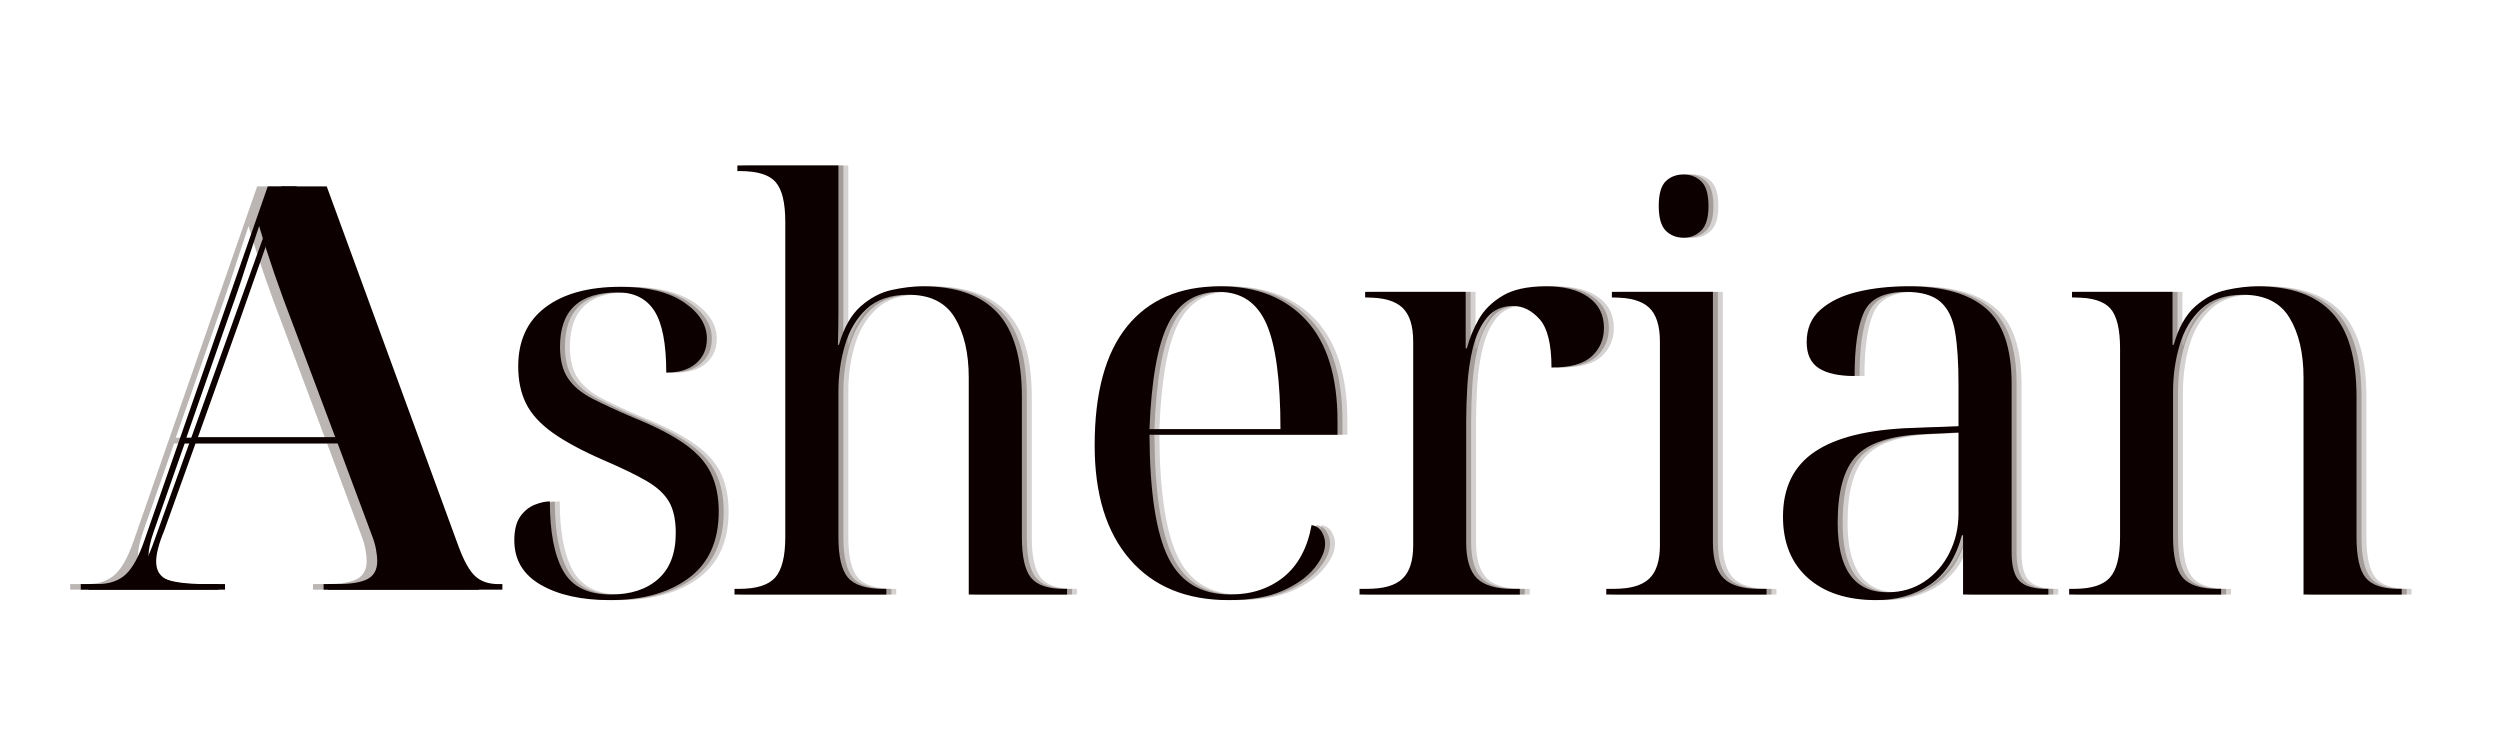 <svg version="1.0" preserveAspectRatio="xMidYMid meet" height="120" viewBox="0 0 300 90" zoomAndPan="magnify" width="400" xmlns:xlink="http://www.w3.org/1999/xlink" xmlns="http://www.w3.org/2000/svg"><defs><g></g><clipPath id="1f647e9901"><path clip-rule="nonzero" d="M 51 0 L 283.16 0 L 283.16 90 L 51 90 Z M 51 0"></path></clipPath><clipPath id="3c1c4d6aff"><rect height="90" y="0" width="233" x="0"></rect></clipPath><clipPath id="4dc8007308"><path clip-rule="nonzero" d="M 0.922 0 L 52 0 L 52 90 L 0.922 90 Z M 0.922 0"></path></clipPath><clipPath id="6ad8d10d84"><rect height="90" y="0" width="52" x="0"></rect></clipPath><clipPath id="54e754d5d2"><path clip-rule="nonzero" d="M 1 22 L 51.719 22 L 51.719 71 L 1 71 Z M 1 22"></path></clipPath><clipPath id="c0ba853f2a"><rect height="90" y="0" width="52" x="0"></rect></clipPath><clipPath id="532519ba0e"><rect height="90" y="0" width="284" x="0"></rect></clipPath></defs><g transform="matrix(1, 0, 0, 1, 7, -0)"><g clip-path="url(#532519ba0e)"><g clip-path="url(#1f647e9901)"><g transform="matrix(1, 0, 0, 1, 51, -0)"><g clip-path="url(#3c1c4d6aff)"><g fill-opacity="0.302" fill="#736963"><g transform="translate(1.856, 71.34)"><g><path d="M 14.5 0.672 C 11.113 0.672 8.359 0.062 6.234 -1.156 C 4.109 -2.375 3.047 -4.156 3.047 -6.5 C 3.047 -7.719 3.281 -8.664 3.75 -9.344 C 4.227 -10.02 4.805 -10.492 5.484 -10.766 C 6.16 -11.035 6.77 -11.172 7.312 -11.172 C 7.312 -7.516 7.844 -4.738 8.906 -2.844 C 9.969 -0.945 11.879 0 14.641 0 C 17.023 0 18.914 -0.617 20.312 -1.859 C 21.719 -3.098 22.422 -4.941 22.422 -7.391 C 22.422 -8.961 22.148 -10.211 21.609 -11.141 C 21.066 -12.066 20.176 -12.891 18.938 -13.609 C 17.695 -14.336 15.969 -15.176 13.75 -16.125 C 11.176 -17.25 9.145 -18.344 7.656 -19.406 C 6.164 -20.469 5.102 -21.629 4.469 -22.891 C 3.832 -24.16 3.516 -25.656 3.516 -27.375 C 3.516 -30.445 4.598 -32.805 6.766 -34.453 C 8.941 -36.098 11.945 -36.922 15.781 -36.922 C 19.031 -36.922 21.57 -36.301 23.406 -35.062 C 25.238 -33.82 26.156 -32.363 26.156 -30.688 C 26.156 -29.469 25.723 -28.484 24.859 -27.734 C 24.004 -26.992 22.812 -26.625 21.281 -26.625 C 21.281 -30.102 20.801 -32.578 19.844 -34.047 C 18.895 -35.516 17.43 -36.25 15.453 -36.25 C 10.836 -36.25 8.531 -34.082 8.531 -29.75 C 8.531 -28.164 8.848 -26.898 9.484 -25.953 C 10.117 -25.004 11.086 -24.191 12.391 -23.516 C 13.703 -22.836 15.375 -22.066 17.406 -21.203 C 19.988 -20.16 22.023 -19.109 23.516 -18.047 C 25.004 -16.992 26.051 -15.82 26.656 -14.531 C 27.27 -13.238 27.578 -11.711 27.578 -9.953 C 27.578 -6.43 26.391 -3.781 24.016 -2 C 21.641 -0.219 18.469 0.672 14.5 0.672 Z M 14.5 0.672"></path></g></g></g><g fill-opacity="0.302" fill="#736963"><g transform="translate(30.108, 71.34)"><g><path d="M 1.219 0 L 1.219 -0.672 L 1.766 -0.672 C 3.836 -0.672 5.281 -1.125 6.094 -2.031 C 6.906 -2.938 7.312 -4.562 7.312 -6.906 L 7.312 -44.719 C 7.312 -47.02 6.926 -48.609 6.156 -49.484 C 5.395 -50.367 3.973 -50.812 1.891 -50.812 L 1.562 -50.812 L 1.562 -51.484 L 13.688 -51.484 L 13.688 -37.797 C 13.688 -36.492 13.688 -35.188 13.688 -33.875 C 13.688 -32.562 13.664 -31.254 13.625 -29.953 L 13.75 -29.953 C 14.344 -32.023 15.211 -33.566 16.359 -34.578 C 17.516 -35.598 18.758 -36.254 20.094 -36.547 C 21.426 -36.836 22.656 -36.984 23.781 -36.984 C 27.801 -36.984 30.789 -35.93 32.75 -33.828 C 34.719 -31.734 35.703 -28.363 35.703 -23.719 L 35.703 -6.906 C 35.703 -4.562 36.062 -2.938 36.781 -2.031 C 37.508 -1.125 38.844 -0.672 40.781 -0.672 L 41.125 -0.672 L 41.125 0 L 29.328 0 L 29.328 -26.016 C 29.328 -28.953 28.773 -31.344 27.672 -33.188 C 26.566 -35.039 24.707 -35.969 22.094 -35.969 C 19.969 -35.969 18.297 -35.406 17.078 -34.281 C 15.859 -33.156 14.988 -31.695 14.469 -29.906 C 13.945 -28.125 13.688 -26.266 13.688 -24.328 L 13.688 -6.906 C 13.688 -4.562 14.066 -2.938 14.828 -2.031 C 15.598 -1.125 17.023 -0.672 19.109 -0.672 L 19.438 -0.672 L 19.438 0 Z M 1.219 0"></path></g></g></g><g fill-opacity="0.302" fill="#736963"><g transform="translate(70.826, 71.34)"><g><path d="M 19.781 0.672 C 14.719 0.672 10.773 -0.953 7.953 -4.203 C 5.129 -7.453 3.719 -12.016 3.719 -17.891 C 3.719 -24.211 5.016 -28.973 7.609 -32.172 C 10.211 -35.379 13.93 -36.984 18.766 -36.984 C 23.148 -36.984 26.594 -35.629 29.094 -32.922 C 31.602 -30.211 32.859 -26.172 32.859 -20.797 L 32.859 -19.172 L 10.297 -19.172 C 10.336 -12.266 11.094 -7.344 12.562 -4.406 C 14.031 -1.469 16.504 0 19.984 0 C 22.516 0 24.648 -0.695 26.391 -2.094 C 28.129 -3.5 29.25 -5.578 29.75 -8.328 C 30.289 -8.242 30.695 -7.973 30.969 -7.516 C 31.238 -7.066 31.375 -6.594 31.375 -6.094 C 31.375 -5.195 30.941 -4.219 30.078 -3.156 C 29.223 -2.094 27.945 -1.188 26.25 -0.438 C 24.562 0.301 22.406 0.672 19.781 0.672 Z M 10.297 -19.844 L 26.016 -19.844 C 26.016 -25.758 25.445 -29.984 24.312 -32.516 C 23.188 -35.047 21.289 -36.312 18.625 -36.312 C 15.875 -36.312 13.852 -35.047 12.562 -32.516 C 11.281 -29.984 10.523 -25.758 10.297 -19.844 Z M 10.297 -19.844"></path></g></g></g><g fill-opacity="0.302" fill="#736963"><g transform="translate(104.769, 71.34)"><g><path d="M 1.562 0 L 1.562 -0.672 L 2.438 -0.672 C 4.426 -0.672 5.848 -1.078 6.703 -1.891 C 7.566 -2.703 8 -4.035 8 -5.891 L 8 -30.359 C 8 -32.254 7.566 -33.609 6.703 -34.422 C 5.848 -35.234 4.426 -35.641 2.438 -35.641 L 2.234 -35.641 L 2.234 -36.312 L 14.297 -36.312 L 14.297 -29.531 L 14.438 -29.531 C 14.75 -30.707 15.219 -31.859 15.844 -32.984 C 16.477 -34.117 17.426 -35.066 18.688 -35.828 C 19.957 -36.598 21.703 -36.984 23.922 -36.984 C 26.129 -36.984 27.844 -36.539 29.062 -35.656 C 30.281 -34.781 30.891 -33.555 30.891 -31.984 C 30.891 -30.629 30.406 -29.5 29.438 -28.594 C 28.469 -27.688 26.852 -27.234 24.594 -27.234 C 24.594 -30.035 24.117 -31.969 23.172 -33.031 C 22.223 -34.094 21.16 -34.625 19.984 -34.625 C 18.672 -34.625 17.629 -34.16 16.859 -33.234 C 16.098 -32.305 15.535 -31.109 15.172 -29.641 C 14.816 -28.172 14.594 -26.656 14.5 -25.094 C 14.406 -23.539 14.359 -22.109 14.359 -20.797 L 14.359 -6.234 C 14.359 -4.242 14.785 -2.816 15.641 -1.953 C 16.504 -1.098 17.93 -0.672 19.922 -0.672 L 20.797 -0.672 L 20.797 0 Z M 1.562 0"></path></g></g></g><g fill-opacity="0.302" fill="#736963"><g transform="translate(134.376, 71.34)"><g><path d="M 10.844 -42.812 C 9.977 -42.812 9.266 -43.094 8.703 -43.656 C 8.141 -44.227 7.859 -45.211 7.859 -46.609 C 7.859 -48.055 8.141 -49.051 8.703 -49.594 C 9.266 -50.133 9.977 -50.406 10.844 -50.406 C 11.656 -50.406 12.352 -50.133 12.938 -49.594 C 13.531 -49.051 13.828 -48.055 13.828 -46.609 C 13.828 -45.211 13.531 -44.227 12.938 -43.656 C 12.352 -43.094 11.656 -42.812 10.844 -42.812 Z M 1.562 0 L 1.562 -0.672 L 2.438 -0.672 C 4.426 -0.672 5.848 -1.078 6.703 -1.891 C 7.566 -2.703 8 -4.035 8 -5.891 L 8 -30.359 C 8 -32.254 7.566 -33.609 6.703 -34.422 C 5.848 -35.234 4.426 -35.641 2.438 -35.641 L 2.234 -35.641 L 2.234 -36.312 L 14.359 -36.312 L 14.359 -6.234 C 14.359 -4.242 14.785 -2.816 15.641 -1.953 C 16.504 -1.098 17.93 -0.672 19.922 -0.672 L 20.797 -0.672 L 20.797 0 Z M 1.562 0"></path></g></g></g><g fill-opacity="0.302" fill="#736963"><g transform="translate(153.753, 71.34)"><g><path d="M 14.562 0.672 C 11.082 0.672 8.348 -0.219 6.359 -2 C 4.379 -3.781 3.391 -6.227 3.391 -9.344 C 3.391 -12.82 4.664 -15.422 7.219 -17.141 C 9.77 -18.859 13.641 -19.805 18.828 -19.984 L 24.453 -20.188 L 24.453 -25.266 C 24.453 -27.797 24.316 -29.875 24.047 -31.5 C 23.773 -33.125 23.188 -34.332 22.281 -35.125 C 21.383 -35.914 20.008 -36.312 18.156 -36.312 C 15.539 -36.312 13.859 -35.5 13.109 -33.875 C 12.359 -32.25 11.984 -29.695 11.984 -26.219 C 10.086 -26.219 8.656 -26.531 7.688 -27.156 C 6.719 -27.789 6.234 -28.832 6.234 -30.281 C 6.234 -31.906 6.785 -33.203 7.891 -34.172 C 8.992 -35.148 10.461 -35.863 12.297 -36.312 C 14.129 -36.758 16.172 -36.984 18.422 -36.984 C 22.578 -36.984 25.68 -36.102 27.734 -34.344 C 29.797 -32.582 30.828 -29.555 30.828 -25.266 L 30.828 -5.016 C 30.828 -3.391 31.141 -2.258 31.766 -1.625 C 32.398 -0.988 33.488 -0.672 35.031 -0.672 L 35.234 -0.672 L 35.234 0 L 25 0 L 25 -7.109 L 24.859 -7.109 C 24.141 -4.398 22.863 -2.426 21.031 -1.188 C 19.207 0.051 17.051 0.672 14.562 0.672 Z M 15.922 -0.266 C 17.586 -0.266 19.066 -0.691 20.359 -1.547 C 21.648 -2.41 22.656 -3.566 23.375 -5.016 C 24.094 -6.461 24.453 -8.02 24.453 -9.688 L 24.453 -19.438 L 20.125 -19.234 C 16.281 -19.055 13.625 -18.176 12.156 -16.594 C 10.688 -15.02 9.953 -12.359 9.953 -8.609 C 9.953 -3.047 11.941 -0.266 15.922 -0.266 Z M 15.922 -0.266"></path></g></g></g><g fill-opacity="0.302" fill="#736963"><g transform="translate(189.593, 71.34)"><g><path d="M 1.891 0 L 1.891 -0.672 L 2.438 -0.672 C 4.52 -0.672 5.969 -1.125 6.781 -2.031 C 7.594 -2.938 8 -4.562 8 -6.906 L 8 -29.531 C 8 -31.844 7.613 -33.438 6.844 -34.312 C 6.07 -35.195 4.648 -35.641 2.578 -35.641 L 2.234 -35.641 L 2.234 -36.312 L 14.297 -36.312 L 14.297 -29.953 L 14.438 -29.953 C 15.02 -32.023 15.883 -33.566 17.031 -34.578 C 18.188 -35.598 19.43 -36.254 20.766 -36.547 C 22.098 -36.836 23.328 -36.984 24.453 -36.984 C 28.473 -36.984 31.461 -35.93 33.422 -33.828 C 35.391 -31.734 36.375 -28.363 36.375 -23.719 L 36.375 -6.906 C 36.375 -4.562 36.734 -2.938 37.453 -2.031 C 38.18 -1.125 39.52 -0.672 41.469 -0.672 L 41.797 -0.672 L 41.797 0 L 30.016 0 L 30.016 -26.016 C 30.016 -28.953 29.457 -31.344 28.344 -33.188 C 27.238 -35.039 25.379 -35.969 22.766 -35.969 C 20.641 -35.969 18.969 -35.406 17.75 -34.281 C 16.531 -33.156 15.66 -31.695 15.141 -29.906 C 14.617 -28.125 14.359 -26.266 14.359 -24.328 L 14.359 -6.906 C 14.359 -4.562 14.742 -2.938 15.516 -2.031 C 16.285 -1.125 17.707 -0.672 19.781 -0.672 L 20.125 -0.672 L 20.125 0 Z M 1.891 0"></path></g></g></g><g fill-opacity="0.502" fill="#736963"><g transform="translate(1.263, 71.34)"><g><path d="M 14.5 0.672 C 11.113 0.672 8.359 0.062 6.234 -1.156 C 4.109 -2.375 3.047 -4.156 3.047 -6.5 C 3.047 -7.719 3.281 -8.664 3.75 -9.344 C 4.227 -10.02 4.805 -10.492 5.484 -10.766 C 6.16 -11.035 6.77 -11.172 7.312 -11.172 C 7.312 -7.516 7.844 -4.738 8.906 -2.844 C 9.969 -0.945 11.879 0 14.641 0 C 17.023 0 18.914 -0.617 20.312 -1.859 C 21.719 -3.098 22.422 -4.941 22.422 -7.391 C 22.422 -8.961 22.148 -10.211 21.609 -11.141 C 21.066 -12.066 20.176 -12.891 18.938 -13.609 C 17.695 -14.336 15.969 -15.176 13.75 -16.125 C 11.176 -17.25 9.145 -18.344 7.656 -19.406 C 6.164 -20.469 5.102 -21.629 4.469 -22.891 C 3.832 -24.16 3.516 -25.656 3.516 -27.375 C 3.516 -30.445 4.598 -32.805 6.766 -34.453 C 8.941 -36.098 11.945 -36.922 15.781 -36.922 C 19.031 -36.922 21.57 -36.301 23.406 -35.062 C 25.238 -33.82 26.156 -32.363 26.156 -30.688 C 26.156 -29.469 25.723 -28.484 24.859 -27.734 C 24.004 -26.992 22.812 -26.625 21.281 -26.625 C 21.281 -30.102 20.801 -32.578 19.844 -34.047 C 18.895 -35.516 17.43 -36.25 15.453 -36.25 C 10.836 -36.25 8.531 -34.082 8.531 -29.75 C 8.531 -28.164 8.848 -26.898 9.484 -25.953 C 10.117 -25.004 11.086 -24.191 12.391 -23.516 C 13.703 -22.836 15.375 -22.066 17.406 -21.203 C 19.988 -20.16 22.023 -19.109 23.516 -18.047 C 25.004 -16.992 26.051 -15.82 26.656 -14.531 C 27.27 -13.238 27.578 -11.711 27.578 -9.953 C 27.578 -6.43 26.391 -3.781 24.016 -2 C 21.641 -0.219 18.469 0.672 14.5 0.672 Z M 14.5 0.672"></path></g></g></g><g fill-opacity="0.502" fill="#736963"><g transform="translate(29.515, 71.34)"><g><path d="M 1.219 0 L 1.219 -0.672 L 1.766 -0.672 C 3.836 -0.672 5.281 -1.125 6.094 -2.031 C 6.906 -2.938 7.312 -4.562 7.312 -6.906 L 7.312 -44.719 C 7.312 -47.02 6.926 -48.609 6.156 -49.484 C 5.395 -50.367 3.973 -50.812 1.891 -50.812 L 1.562 -50.812 L 1.562 -51.484 L 13.688 -51.484 L 13.688 -37.797 C 13.688 -36.492 13.688 -35.188 13.688 -33.875 C 13.688 -32.562 13.664 -31.254 13.625 -29.953 L 13.75 -29.953 C 14.344 -32.023 15.211 -33.566 16.359 -34.578 C 17.516 -35.598 18.758 -36.254 20.094 -36.547 C 21.426 -36.836 22.656 -36.984 23.781 -36.984 C 27.801 -36.984 30.789 -35.93 32.75 -33.828 C 34.719 -31.734 35.703 -28.363 35.703 -23.719 L 35.703 -6.906 C 35.703 -4.562 36.062 -2.938 36.781 -2.031 C 37.508 -1.125 38.844 -0.672 40.781 -0.672 L 41.125 -0.672 L 41.125 0 L 29.328 0 L 29.328 -26.016 C 29.328 -28.953 28.773 -31.344 27.672 -33.188 C 26.566 -35.039 24.707 -35.969 22.094 -35.969 C 19.969 -35.969 18.297 -35.406 17.078 -34.281 C 15.859 -33.156 14.988 -31.695 14.469 -29.906 C 13.945 -28.125 13.688 -26.266 13.688 -24.328 L 13.688 -6.906 C 13.688 -4.562 14.066 -2.938 14.828 -2.031 C 15.598 -1.125 17.023 -0.672 19.109 -0.672 L 19.438 -0.672 L 19.438 0 Z M 1.219 0"></path></g></g></g><g fill-opacity="0.502" fill="#736963"><g transform="translate(70.233, 71.34)"><g><path d="M 19.781 0.672 C 14.719 0.672 10.773 -0.953 7.953 -4.203 C 5.129 -7.453 3.719 -12.016 3.719 -17.891 C 3.719 -24.211 5.016 -28.973 7.609 -32.172 C 10.211 -35.379 13.93 -36.984 18.766 -36.984 C 23.148 -36.984 26.594 -35.629 29.094 -32.922 C 31.602 -30.211 32.859 -26.172 32.859 -20.797 L 32.859 -19.172 L 10.297 -19.172 C 10.336 -12.266 11.094 -7.344 12.562 -4.406 C 14.031 -1.469 16.504 0 19.984 0 C 22.516 0 24.648 -0.695 26.391 -2.094 C 28.129 -3.5 29.25 -5.578 29.75 -8.328 C 30.289 -8.242 30.695 -7.973 30.969 -7.516 C 31.238 -7.066 31.375 -6.594 31.375 -6.094 C 31.375 -5.195 30.941 -4.219 30.078 -3.156 C 29.223 -2.094 27.945 -1.188 26.25 -0.438 C 24.562 0.301 22.406 0.672 19.781 0.672 Z M 10.297 -19.844 L 26.016 -19.844 C 26.016 -25.758 25.445 -29.984 24.312 -32.516 C 23.188 -35.047 21.289 -36.312 18.625 -36.312 C 15.875 -36.312 13.852 -35.047 12.562 -32.516 C 11.281 -29.984 10.523 -25.758 10.297 -19.844 Z M 10.297 -19.844"></path></g></g></g><g fill-opacity="0.502" fill="#736963"><g transform="translate(104.176, 71.34)"><g><path d="M 1.562 0 L 1.562 -0.672 L 2.438 -0.672 C 4.426 -0.672 5.848 -1.078 6.703 -1.891 C 7.566 -2.703 8 -4.035 8 -5.891 L 8 -30.359 C 8 -32.254 7.566 -33.609 6.703 -34.422 C 5.848 -35.234 4.426 -35.641 2.438 -35.641 L 2.234 -35.641 L 2.234 -36.312 L 14.297 -36.312 L 14.297 -29.531 L 14.438 -29.531 C 14.75 -30.707 15.219 -31.859 15.844 -32.984 C 16.477 -34.117 17.426 -35.066 18.688 -35.828 C 19.957 -36.598 21.703 -36.984 23.922 -36.984 C 26.129 -36.984 27.844 -36.539 29.062 -35.656 C 30.281 -34.781 30.891 -33.555 30.891 -31.984 C 30.891 -30.629 30.406 -29.5 29.438 -28.594 C 28.469 -27.688 26.852 -27.234 24.594 -27.234 C 24.594 -30.035 24.117 -31.969 23.172 -33.031 C 22.223 -34.094 21.16 -34.625 19.984 -34.625 C 18.672 -34.625 17.629 -34.16 16.859 -33.234 C 16.098 -32.305 15.535 -31.109 15.172 -29.641 C 14.816 -28.172 14.594 -26.656 14.5 -25.094 C 14.406 -23.539 14.359 -22.109 14.359 -20.797 L 14.359 -6.234 C 14.359 -4.242 14.785 -2.816 15.641 -1.953 C 16.504 -1.098 17.93 -0.672 19.922 -0.672 L 20.797 -0.672 L 20.797 0 Z M 1.562 0"></path></g></g></g><g fill-opacity="0.502" fill="#736963"><g transform="translate(133.783, 71.34)"><g><path d="M 10.844 -42.812 C 9.977 -42.812 9.266 -43.094 8.703 -43.656 C 8.141 -44.227 7.859 -45.211 7.859 -46.609 C 7.859 -48.055 8.141 -49.051 8.703 -49.594 C 9.266 -50.133 9.977 -50.406 10.844 -50.406 C 11.656 -50.406 12.352 -50.133 12.938 -49.594 C 13.531 -49.051 13.828 -48.055 13.828 -46.609 C 13.828 -45.211 13.531 -44.227 12.938 -43.656 C 12.352 -43.094 11.656 -42.812 10.844 -42.812 Z M 1.562 0 L 1.562 -0.672 L 2.438 -0.672 C 4.426 -0.672 5.848 -1.078 6.703 -1.891 C 7.566 -2.703 8 -4.035 8 -5.891 L 8 -30.359 C 8 -32.254 7.566 -33.609 6.703 -34.422 C 5.848 -35.234 4.426 -35.641 2.438 -35.641 L 2.234 -35.641 L 2.234 -36.312 L 14.359 -36.312 L 14.359 -6.234 C 14.359 -4.242 14.785 -2.816 15.641 -1.953 C 16.504 -1.098 17.93 -0.672 19.922 -0.672 L 20.797 -0.672 L 20.797 0 Z M 1.562 0"></path></g></g></g><g fill-opacity="0.502" fill="#736963"><g transform="translate(153.16, 71.34)"><g><path d="M 14.562 0.672 C 11.082 0.672 8.348 -0.219 6.359 -2 C 4.379 -3.781 3.391 -6.227 3.391 -9.344 C 3.391 -12.82 4.664 -15.422 7.219 -17.141 C 9.77 -18.859 13.641 -19.805 18.828 -19.984 L 24.453 -20.188 L 24.453 -25.266 C 24.453 -27.797 24.316 -29.875 24.047 -31.5 C 23.773 -33.125 23.188 -34.332 22.281 -35.125 C 21.383 -35.914 20.008 -36.312 18.156 -36.312 C 15.539 -36.312 13.859 -35.5 13.109 -33.875 C 12.359 -32.25 11.984 -29.695 11.984 -26.219 C 10.086 -26.219 8.656 -26.531 7.688 -27.156 C 6.719 -27.789 6.234 -28.832 6.234 -30.281 C 6.234 -31.906 6.785 -33.203 7.891 -34.172 C 8.992 -35.148 10.461 -35.863 12.297 -36.312 C 14.129 -36.758 16.172 -36.984 18.422 -36.984 C 22.578 -36.984 25.68 -36.102 27.734 -34.344 C 29.797 -32.582 30.828 -29.555 30.828 -25.266 L 30.828 -5.016 C 30.828 -3.391 31.141 -2.258 31.766 -1.625 C 32.398 -0.988 33.488 -0.672 35.031 -0.672 L 35.234 -0.672 L 35.234 0 L 25 0 L 25 -7.109 L 24.859 -7.109 C 24.141 -4.398 22.863 -2.426 21.031 -1.188 C 19.207 0.051 17.051 0.672 14.562 0.672 Z M 15.922 -0.266 C 17.586 -0.266 19.066 -0.691 20.359 -1.547 C 21.648 -2.41 22.656 -3.566 23.375 -5.016 C 24.094 -6.461 24.453 -8.02 24.453 -9.688 L 24.453 -19.438 L 20.125 -19.234 C 16.281 -19.055 13.625 -18.176 12.156 -16.594 C 10.688 -15.02 9.953 -12.359 9.953 -8.609 C 9.953 -3.047 11.941 -0.266 15.922 -0.266 Z M 15.922 -0.266"></path></g></g></g><g fill-opacity="0.502" fill="#736963"><g transform="translate(189, 71.34)"><g><path d="M 1.891 0 L 1.891 -0.672 L 2.438 -0.672 C 4.52 -0.672 5.969 -1.125 6.781 -2.031 C 7.594 -2.938 8 -4.562 8 -6.906 L 8 -29.531 C 8 -31.844 7.613 -33.438 6.844 -34.312 C 6.07 -35.195 4.648 -35.641 2.578 -35.641 L 2.234 -35.641 L 2.234 -36.312 L 14.297 -36.312 L 14.297 -29.953 L 14.438 -29.953 C 15.02 -32.023 15.883 -33.566 17.031 -34.578 C 18.188 -35.598 19.43 -36.254 20.766 -36.547 C 22.098 -36.836 23.328 -36.984 24.453 -36.984 C 28.473 -36.984 31.461 -35.93 33.422 -33.828 C 35.391 -31.734 36.375 -28.363 36.375 -23.719 L 36.375 -6.906 C 36.375 -4.562 36.734 -2.938 37.453 -2.031 C 38.18 -1.125 39.52 -0.672 41.469 -0.672 L 41.797 -0.672 L 41.797 0 L 30.016 0 L 30.016 -26.016 C 30.016 -28.953 29.457 -31.344 28.344 -33.188 C 27.238 -35.039 25.379 -35.969 22.766 -35.969 C 20.641 -35.969 18.969 -35.406 17.75 -34.281 C 16.531 -33.156 15.66 -31.695 15.141 -29.906 C 14.617 -28.125 14.359 -26.266 14.359 -24.328 L 14.359 -6.906 C 14.359 -4.562 14.742 -2.938 15.516 -2.031 C 16.285 -1.125 17.707 -0.672 19.781 -0.672 L 20.125 -0.672 L 20.125 0 Z M 1.891 0"></path></g></g></g><g fill-opacity="1" fill="#0d0000"><g transform="translate(0.67, 71.34)"><g><path d="M 14.5 0.672 C 11.113 0.672 8.359 0.062 6.234 -1.156 C 4.109 -2.375 3.047 -4.156 3.047 -6.5 C 3.047 -7.719 3.281 -8.664 3.75 -9.344 C 4.227 -10.02 4.805 -10.492 5.484 -10.766 C 6.16 -11.035 6.77 -11.172 7.312 -11.172 C 7.312 -7.516 7.844 -4.738 8.906 -2.844 C 9.969 -0.945 11.879 0 14.641 0 C 17.023 0 18.914 -0.617 20.312 -1.859 C 21.719 -3.098 22.422 -4.941 22.422 -7.391 C 22.422 -8.961 22.148 -10.211 21.609 -11.141 C 21.066 -12.066 20.176 -12.891 18.938 -13.609 C 17.695 -14.336 15.969 -15.176 13.75 -16.125 C 11.176 -17.25 9.145 -18.344 7.656 -19.406 C 6.164 -20.469 5.102 -21.629 4.469 -22.891 C 3.832 -24.16 3.516 -25.656 3.516 -27.375 C 3.516 -30.445 4.598 -32.805 6.766 -34.453 C 8.941 -36.098 11.945 -36.922 15.781 -36.922 C 19.031 -36.922 21.57 -36.301 23.406 -35.062 C 25.238 -33.82 26.156 -32.363 26.156 -30.688 C 26.156 -29.469 25.723 -28.484 24.859 -27.734 C 24.004 -26.992 22.812 -26.625 21.281 -26.625 C 21.281 -30.102 20.801 -32.578 19.844 -34.047 C 18.895 -35.516 17.43 -36.25 15.453 -36.25 C 10.836 -36.25 8.531 -34.082 8.531 -29.75 C 8.531 -28.164 8.848 -26.898 9.484 -25.953 C 10.117 -25.004 11.086 -24.191 12.391 -23.516 C 13.703 -22.836 15.375 -22.066 17.406 -21.203 C 19.988 -20.16 22.023 -19.109 23.516 -18.047 C 25.004 -16.992 26.051 -15.82 26.656 -14.531 C 27.27 -13.238 27.578 -11.711 27.578 -9.953 C 27.578 -6.43 26.391 -3.781 24.016 -2 C 21.641 -0.219 18.469 0.672 14.5 0.672 Z M 14.5 0.672"></path></g></g></g><g fill-opacity="1" fill="#0d0000"><g transform="translate(28.922, 71.34)"><g><path d="M 1.219 0 L 1.219 -0.672 L 1.766 -0.672 C 3.836 -0.672 5.281 -1.125 6.094 -2.031 C 6.906 -2.938 7.312 -4.562 7.312 -6.906 L 7.312 -44.719 C 7.312 -47.02 6.926 -48.609 6.156 -49.484 C 5.395 -50.367 3.973 -50.812 1.891 -50.812 L 1.562 -50.812 L 1.562 -51.484 L 13.688 -51.484 L 13.688 -37.797 C 13.688 -36.492 13.688 -35.188 13.688 -33.875 C 13.688 -32.562 13.664 -31.254 13.625 -29.953 L 13.75 -29.953 C 14.344 -32.023 15.211 -33.566 16.359 -34.578 C 17.516 -35.598 18.758 -36.254 20.094 -36.547 C 21.426 -36.836 22.656 -36.984 23.781 -36.984 C 27.801 -36.984 30.789 -35.93 32.75 -33.828 C 34.719 -31.734 35.703 -28.363 35.703 -23.719 L 35.703 -6.906 C 35.703 -4.562 36.062 -2.938 36.781 -2.031 C 37.508 -1.125 38.844 -0.672 40.781 -0.672 L 41.125 -0.672 L 41.125 0 L 29.328 0 L 29.328 -26.016 C 29.328 -28.953 28.773 -31.344 27.672 -33.188 C 26.566 -35.039 24.707 -35.969 22.094 -35.969 C 19.969 -35.969 18.297 -35.406 17.078 -34.281 C 15.859 -33.156 14.988 -31.695 14.469 -29.906 C 13.945 -28.125 13.688 -26.266 13.688 -24.328 L 13.688 -6.906 C 13.688 -4.562 14.066 -2.938 14.828 -2.031 C 15.598 -1.125 17.023 -0.672 19.109 -0.672 L 19.438 -0.672 L 19.438 0 Z M 1.219 0"></path></g></g></g><g fill-opacity="1" fill="#0d0000"><g transform="translate(69.64, 71.34)"><g><path d="M 19.781 0.672 C 14.719 0.672 10.773 -0.953 7.953 -4.203 C 5.129 -7.453 3.719 -12.016 3.719 -17.891 C 3.719 -24.211 5.016 -28.973 7.609 -32.172 C 10.211 -35.379 13.93 -36.984 18.766 -36.984 C 23.148 -36.984 26.594 -35.629 29.094 -32.922 C 31.602 -30.211 32.859 -26.172 32.859 -20.797 L 32.859 -19.172 L 10.297 -19.172 C 10.336 -12.266 11.094 -7.344 12.562 -4.406 C 14.031 -1.469 16.504 0 19.984 0 C 22.516 0 24.648 -0.695 26.391 -2.094 C 28.129 -3.5 29.25 -5.578 29.75 -8.328 C 30.289 -8.242 30.695 -7.973 30.969 -7.516 C 31.238 -7.066 31.375 -6.594 31.375 -6.094 C 31.375 -5.195 30.941 -4.219 30.078 -3.156 C 29.223 -2.094 27.945 -1.188 26.25 -0.438 C 24.562 0.301 22.406 0.672 19.781 0.672 Z M 10.297 -19.844 L 26.016 -19.844 C 26.016 -25.758 25.445 -29.984 24.312 -32.516 C 23.188 -35.047 21.289 -36.312 18.625 -36.312 C 15.875 -36.312 13.852 -35.047 12.562 -32.516 C 11.281 -29.984 10.523 -25.758 10.297 -19.844 Z M 10.297 -19.844"></path></g></g></g><g fill-opacity="1" fill="#0d0000"><g transform="translate(103.583, 71.34)"><g><path d="M 1.562 0 L 1.562 -0.672 L 2.438 -0.672 C 4.426 -0.672 5.848 -1.078 6.703 -1.891 C 7.566 -2.703 8 -4.035 8 -5.891 L 8 -30.359 C 8 -32.254 7.566 -33.609 6.703 -34.422 C 5.848 -35.234 4.426 -35.641 2.438 -35.641 L 2.234 -35.641 L 2.234 -36.312 L 14.297 -36.312 L 14.297 -29.531 L 14.438 -29.531 C 14.75 -30.707 15.219 -31.859 15.844 -32.984 C 16.477 -34.117 17.426 -35.066 18.688 -35.828 C 19.957 -36.598 21.703 -36.984 23.922 -36.984 C 26.129 -36.984 27.844 -36.539 29.062 -35.656 C 30.281 -34.781 30.891 -33.555 30.891 -31.984 C 30.891 -30.629 30.406 -29.5 29.438 -28.594 C 28.469 -27.688 26.852 -27.234 24.594 -27.234 C 24.594 -30.035 24.117 -31.969 23.172 -33.031 C 22.223 -34.094 21.16 -34.625 19.984 -34.625 C 18.672 -34.625 17.629 -34.16 16.859 -33.234 C 16.098 -32.305 15.535 -31.109 15.172 -29.641 C 14.816 -28.172 14.594 -26.656 14.5 -25.094 C 14.406 -23.539 14.359 -22.109 14.359 -20.797 L 14.359 -6.234 C 14.359 -4.242 14.785 -2.816 15.641 -1.953 C 16.504 -1.098 17.93 -0.672 19.922 -0.672 L 20.797 -0.672 L 20.797 0 Z M 1.562 0"></path></g></g></g><g fill-opacity="1" fill="#0d0000"><g transform="translate(133.19, 71.34)"><g><path d="M 10.844 -42.812 C 9.977 -42.812 9.266 -43.094 8.703 -43.656 C 8.141 -44.227 7.859 -45.211 7.859 -46.609 C 7.859 -48.055 8.141 -49.051 8.703 -49.594 C 9.266 -50.133 9.977 -50.406 10.844 -50.406 C 11.656 -50.406 12.352 -50.133 12.938 -49.594 C 13.531 -49.051 13.828 -48.055 13.828 -46.609 C 13.828 -45.211 13.531 -44.227 12.938 -43.656 C 12.352 -43.094 11.656 -42.812 10.844 -42.812 Z M 1.562 0 L 1.562 -0.672 L 2.438 -0.672 C 4.426 -0.672 5.848 -1.078 6.703 -1.891 C 7.566 -2.703 8 -4.035 8 -5.891 L 8 -30.359 C 8 -32.254 7.566 -33.609 6.703 -34.422 C 5.848 -35.234 4.426 -35.641 2.438 -35.641 L 2.234 -35.641 L 2.234 -36.312 L 14.359 -36.312 L 14.359 -6.234 C 14.359 -4.242 14.785 -2.816 15.641 -1.953 C 16.504 -1.098 17.93 -0.672 19.922 -0.672 L 20.797 -0.672 L 20.797 0 Z M 1.562 0"></path></g></g></g><g fill-opacity="1" fill="#0d0000"><g transform="translate(152.567, 71.34)"><g><path d="M 14.562 0.672 C 11.082 0.672 8.348 -0.219 6.359 -2 C 4.379 -3.781 3.391 -6.227 3.391 -9.344 C 3.391 -12.82 4.664 -15.422 7.219 -17.141 C 9.77 -18.859 13.641 -19.805 18.828 -19.984 L 24.453 -20.188 L 24.453 -25.266 C 24.453 -27.797 24.316 -29.875 24.047 -31.5 C 23.773 -33.125 23.188 -34.332 22.281 -35.125 C 21.383 -35.914 20.008 -36.312 18.156 -36.312 C 15.539 -36.312 13.859 -35.5 13.109 -33.875 C 12.359 -32.25 11.984 -29.695 11.984 -26.219 C 10.086 -26.219 8.656 -26.531 7.688 -27.156 C 6.719 -27.789 6.234 -28.832 6.234 -30.281 C 6.234 -31.906 6.785 -33.203 7.891 -34.172 C 8.992 -35.148 10.461 -35.863 12.297 -36.312 C 14.129 -36.758 16.172 -36.984 18.422 -36.984 C 22.578 -36.984 25.68 -36.102 27.734 -34.344 C 29.797 -32.582 30.828 -29.555 30.828 -25.266 L 30.828 -5.016 C 30.828 -3.391 31.141 -2.258 31.766 -1.625 C 32.398 -0.988 33.488 -0.672 35.031 -0.672 L 35.234 -0.672 L 35.234 0 L 25 0 L 25 -7.109 L 24.859 -7.109 C 24.141 -4.398 22.863 -2.426 21.031 -1.188 C 19.207 0.051 17.051 0.672 14.562 0.672 Z M 15.922 -0.266 C 17.586 -0.266 19.066 -0.691 20.359 -1.547 C 21.648 -2.41 22.656 -3.566 23.375 -5.016 C 24.094 -6.461 24.453 -8.02 24.453 -9.688 L 24.453 -19.438 L 20.125 -19.234 C 16.281 -19.055 13.625 -18.176 12.156 -16.594 C 10.688 -15.02 9.953 -12.359 9.953 -8.609 C 9.953 -3.047 11.941 -0.266 15.922 -0.266 Z M 15.922 -0.266"></path></g></g></g><g fill-opacity="1" fill="#0d0000"><g transform="translate(188.407, 71.34)"><g><path d="M 1.891 0 L 1.891 -0.672 L 2.438 -0.672 C 4.52 -0.672 5.969 -1.125 6.781 -2.031 C 7.594 -2.938 8 -4.562 8 -6.906 L 8 -29.531 C 8 -31.844 7.613 -33.438 6.844 -34.312 C 6.07 -35.195 4.648 -35.641 2.578 -35.641 L 2.234 -35.641 L 2.234 -36.312 L 14.297 -36.312 L 14.297 -29.953 L 14.438 -29.953 C 15.02 -32.023 15.883 -33.566 17.031 -34.578 C 18.188 -35.598 19.43 -36.254 20.766 -36.547 C 22.098 -36.836 23.328 -36.984 24.453 -36.984 C 28.473 -36.984 31.461 -35.93 33.422 -33.828 C 35.391 -31.734 36.375 -28.363 36.375 -23.719 L 36.375 -6.906 C 36.375 -4.562 36.734 -2.938 37.453 -2.031 C 38.18 -1.125 39.52 -0.672 41.469 -0.672 L 41.797 -0.672 L 41.797 0 L 30.016 0 L 30.016 -26.016 C 30.016 -28.953 29.457 -31.344 28.344 -33.188 C 27.238 -35.039 25.379 -35.969 22.766 -35.969 C 20.641 -35.969 18.969 -35.406 17.75 -34.281 C 16.531 -33.156 15.66 -31.695 15.141 -29.906 C 14.617 -28.125 14.359 -26.266 14.359 -24.328 L 14.359 -6.906 C 14.359 -4.562 14.742 -2.938 15.516 -2.031 C 16.285 -1.125 17.707 -0.672 19.781 -0.672 L 20.125 -0.672 L 20.125 0 Z M 1.891 0"></path></g></g></g></g></g></g><g clip-path="url(#4dc8007308)"><g transform="matrix(1, 0, 0, 1, 0, -0)"><g clip-path="url(#6ad8d10d84)"><g fill-opacity="0.502" fill="#796f6a"><g transform="translate(1.421, 70.762)"><g><path d="M 0 0 L 0 -0.672 L 1.969 -0.672 C 3.414 -0.672 4.555 -1.055 5.391 -1.828 C 6.223 -2.598 6.977 -3.977 7.656 -5.969 L 22.438 -48.391 L 25.891 -48.391 L 42.891 -4.266 C 43.391 -2.91 43.93 -1.973 44.516 -1.453 C 45.109 -0.93 45.898 -0.672 46.891 -0.672 L 47.781 -0.672 L 47.781 0 L 29.141 0 L 29.141 -0.672 L 30.703 -0.672 C 32.41 -0.672 33.648 -0.875 34.422 -1.281 C 35.191 -1.688 35.578 -2.41 35.578 -3.453 C 35.578 -3.816 35.531 -4.258 35.438 -4.781 C 35.352 -5.301 35.195 -5.852 34.969 -6.438 L 30.828 -17.547 L 12.469 -17.547 L 8.734 -6.906 C 8.328 -5.738 8.125 -4.77 8.125 -4 C 8.125 -2.781 8.664 -1.922 9.75 -1.422 C 10.844 -0.922 12.582 -0.672 14.969 -0.672 L 16.531 -0.672 L 16.531 0 Z M 12.672 -18.234 L 30.562 -18.234 L 25.609 -31.438 C 23.848 -36 22.445 -40.066 21.406 -43.641 C 20.957 -42.285 20.562 -41.086 20.219 -40.047 C 19.883 -39.004 19.523 -37.906 19.141 -36.75 C 18.754 -35.602 18.27 -34.219 17.688 -32.594 Z M 12.672 -18.234"></path></g></g></g><g fill-opacity="1" fill="#0d0000"><g transform="translate(2.691, 70.762)"><g><path d="M 0 0 L 0 -0.672 L 1.969 -0.672 C 3.414 -0.672 4.555 -1.055 5.391 -1.828 C 6.223 -2.598 6.977 -3.977 7.656 -5.969 L 22.438 -48.391 L 25.891 -48.391 L 42.891 -4.266 C 43.391 -2.91 43.93 -1.973 44.516 -1.453 C 45.109 -0.93 45.898 -0.672 46.891 -0.672 L 47.781 -0.672 L 47.781 0 L 29.141 0 L 29.141 -0.672 L 30.703 -0.672 C 32.41 -0.672 33.648 -0.875 34.422 -1.281 C 35.191 -1.688 35.578 -2.41 35.578 -3.453 C 35.578 -3.816 35.531 -4.258 35.438 -4.781 C 35.352 -5.301 35.195 -5.852 34.969 -6.438 L 30.828 -17.547 L 12.469 -17.547 L 8.734 -6.906 C 8.328 -5.738 8.125 -4.77 8.125 -4 C 8.125 -2.781 8.664 -1.922 9.75 -1.422 C 10.844 -0.922 12.582 -0.672 14.969 -0.672 L 16.531 -0.672 L 16.531 0 Z M 12.672 -18.234 L 30.562 -18.234 L 25.609 -31.438 C 23.848 -36 22.445 -40.066 21.406 -43.641 C 20.957 -42.285 20.562 -41.086 20.219 -40.047 C 19.883 -39.004 19.523 -37.906 19.141 -36.75 C 18.754 -35.602 18.27 -34.219 17.688 -32.594 Z M 12.672 -18.234"></path></g></g></g></g></g></g><g transform="matrix(1, 0, 0, 1, 2, -0)"><g clip-path="url(#c0ba853f2a)"><g clip-path="url(#54e754d5d2)"><g fill-opacity="1" fill="#0d0000"><g transform="translate(1.473, 70.762)"><g><path d="M 0.141 0 L 0.141 -0.672 L 2.641 -0.672 C 3.953 -0.672 5.004 -1.031 5.797 -1.75 C 6.586 -2.477 7.32 -3.816 8 -5.766 L 23.312 -48.391 L 28.734 -48.391 L 44.594 -5.078 C 45.219 -3.41 45.867 -2.258 46.547 -1.625 C 47.234 -0.988 48.16 -0.672 49.328 -0.672 L 49.812 -0.672 L 49.812 0 L 28.875 0 L 28.875 -0.672 L 31.719 -0.672 C 32.977 -0.672 33.926 -0.852 34.562 -1.219 C 35.195 -1.582 35.516 -2.191 35.516 -3.047 C 35.516 -3.91 35.285 -5.02 34.828 -6.375 L 30.828 -17.625 L 13.016 -17.625 L 9.219 -7.047 C 8.895 -6.273 8.656 -5.582 8.5 -4.969 C 8.344 -4.363 8.266 -3.836 8.266 -3.391 C 8.266 -2.391 8.648 -1.688 9.422 -1.281 C 10.191 -0.875 11.363 -0.672 12.938 -0.672 L 16.531 -0.672 L 16.531 0 Z M 13.281 -18.297 L 30.625 -18.297 L 26.094 -31.172 C 25.457 -33.066 24.766 -35.164 24.016 -37.469 C 23.273 -39.781 22.68 -41.816 22.234 -43.578 C 21.641 -41.816 20.977 -39.914 20.25 -37.875 C 19.531 -35.844 18.832 -33.859 18.156 -31.922 Z M 13.281 -18.297"></path></g></g></g></g></g></g></g></g></svg>